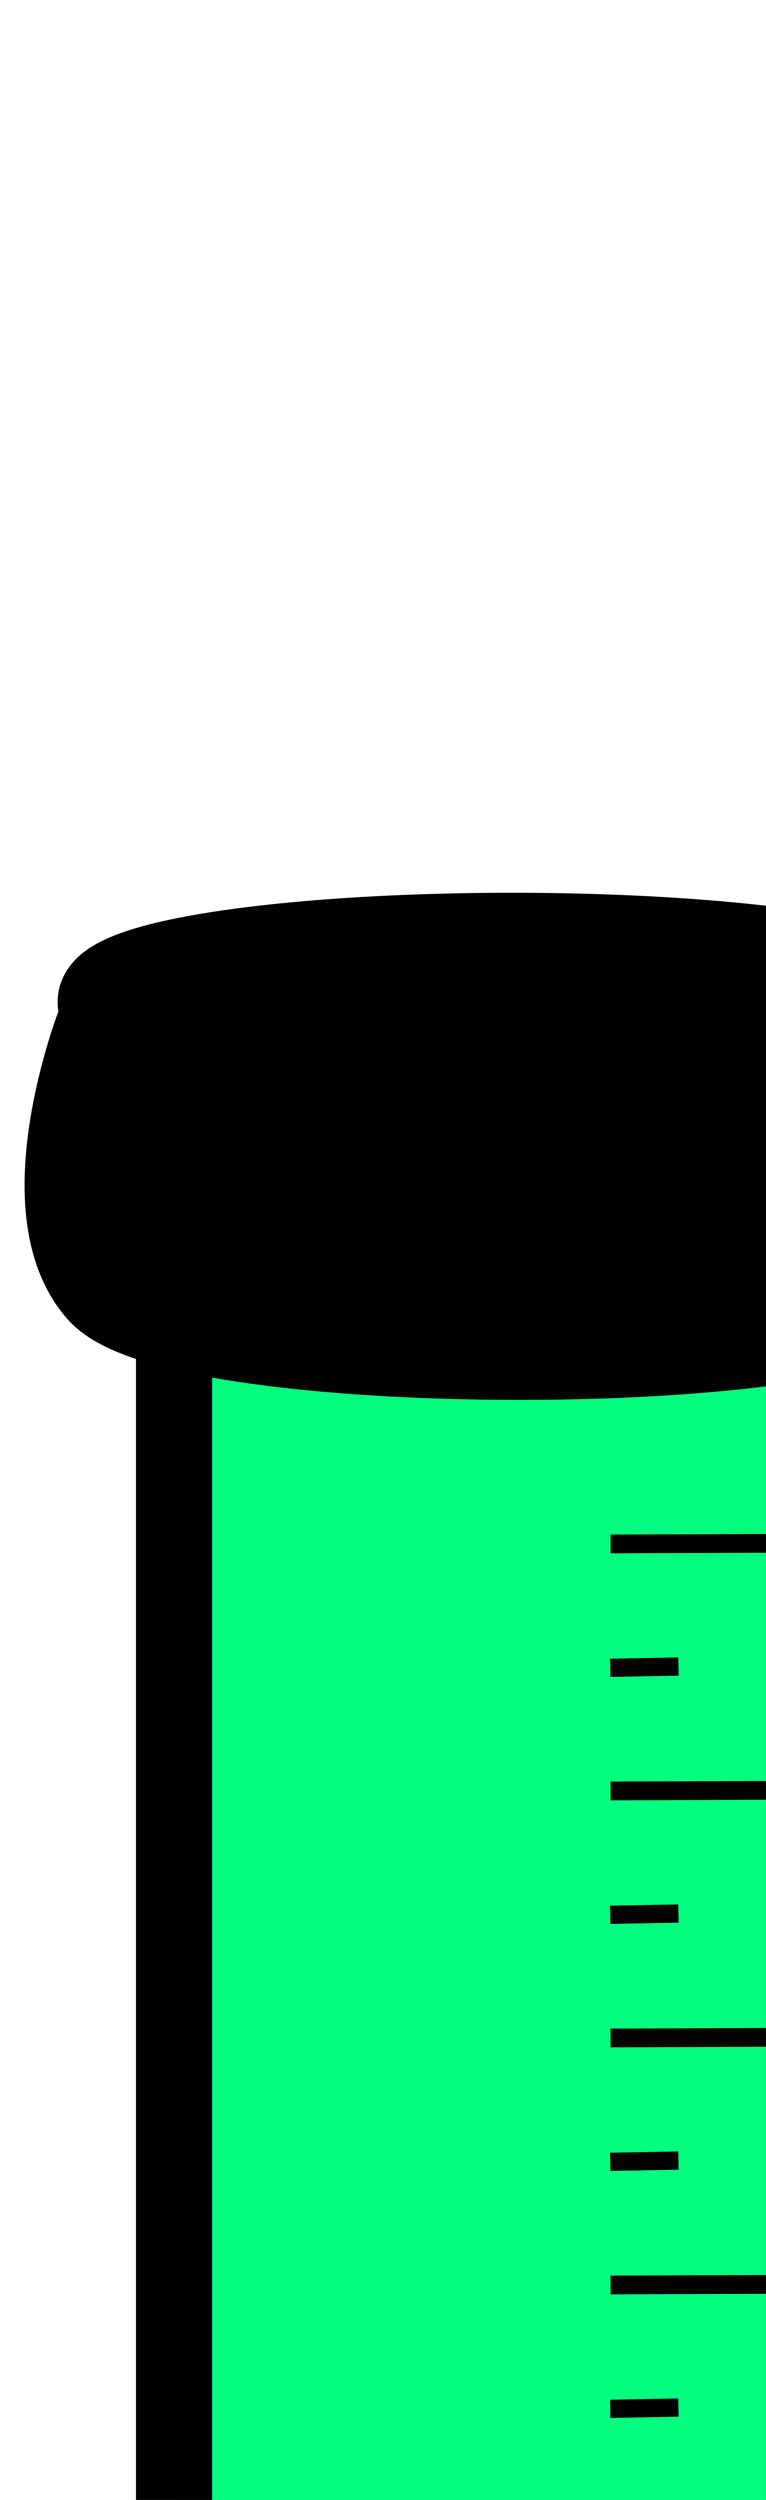 <?xml version="1.0" encoding="UTF-8"?>
<svg width="28.281" height="92.194" xmlns="http://www.w3.org/2000/svg" xmlns:svg="http://www.w3.org/2000/svg">
 <title>FALCON</title>
 <defs>
  <pattern height="100" width="100" y="0" x="0" patternUnits="userSpaceOnUse" id="gridpattern">
   <image height="100" width="100" y="0" x="0"/>
  </pattern>
 </defs>
 <g>
  <title>Layer 1</title>
  <g stroke="null" id="layer1">
   <path stroke="#000000" fill="#00ff7f" fill-rule="nonzero" stroke-width="2.812" stroke-linecap="round" stroke-linejoin="round" marker-start="none" marker-mid="none" marker-end="none" stroke-miterlimit="4" stroke-dashoffset="0" id="rect2160" d="m6.427,37.235l23.258,0l0,90.253c0,0 -5.814,12.3 -11.629,12.3c-5.814,0 -11.629,-12.3 -11.629,-12.3l0,-90.253z"/>
   <g stroke="null" transform="matrix(0.349,0,0,0.346,-253.3,-30.045) " id="g2177">
    <path stroke="#000000" fill="#000000" fill-rule="nonzero" stroke-width="10.34" stroke-linecap="round" stroke-linejoin="round" marker-start="none" marker-mid="none" marker-end="none" stroke-miterlimit="4" stroke-dashoffset="0" d="m736.842,196.357c0,0 21.675,4 43.35,4c21.675,0 43.35,-4 43.35,-4c0,0 5.961,19.346 0,27.7c-6.478,9.079 -78.652,9.098 -86.7,0c-7.389,-8.354 0,-27.7 0,-27.7z" id="rect2181"/>
    <path stroke="#000000" fill="#000000" fill-rule="nonzero" stroke-width="10.34" stroke-linecap="round" stroke-linejoin="round" marker-start="none" marker-mid="none" marker-end="none" stroke-miterlimit="4" stroke-dashoffset="0" id="path4132" d="m822.892,193.62a42.918,6.459 0 1 1 -85.836,0a42.918,6.459 0 1 1 85.836,0z"/>
   </g>
   <path stroke="#000000" fill="none" fill-rule="evenodd" stroke-width="0.692px" id="path2346" d="m22.543,120.705l5.863,-0.022"/>
   <path stroke="#000000" fill="none" fill-rule="evenodd" stroke-width="0.692px" id="path2348" d="m22.543,111.595l5.863,-0.022"/>
   <path stroke="#000000" fill="none" fill-rule="evenodd" stroke-width="0.692px" id="path2350" d="m22.543,102.486l6.201,-0.022"/>
   <path stroke="#000000" fill="none" fill-rule="evenodd" stroke-width="0.692px" id="path2352" d="m22.543,93.376l5.863,-0.022"/>
   <path stroke="#000000" fill="none" fill-rule="evenodd" stroke-width="0.692px" id="path2354" d="m22.543,84.267l5.863,-0.022"/>
   <path stroke="#000000" fill="none" fill-rule="evenodd" stroke-width="0.692px" id="path2356" d="m22.543,75.157l5.863,-0.022"/>
   <path stroke="#000000" fill="none" fill-rule="evenodd" stroke-width="0.692px" id="path2358" d="m22.543,66.048l5.863,-0.022"/>
   <path stroke="#000000" fill="none" fill-rule="evenodd" stroke-width="0.692px" id="path2360" d="m22.543,56.938l5.863,-0.022"/>
   <path stroke="#000000" fill="none" fill-rule="evenodd" stroke-width="0.672px" id="path2362" d="m22.53,116.163l2.518,-0.047"/>
   <path stroke="#000000" fill="none" fill-rule="evenodd" stroke-width="0.672px" id="path2364" d="m22.53,107.053l2.518,-0.047"/>
   <path stroke="#000000" fill="none" fill-rule="evenodd" stroke-width="0.672px" id="path2366" d="m22.53,97.944l2.518,-0.047"/>
   <path stroke="#000000" fill="none" fill-rule="evenodd" stroke-width="0.672px" id="path2368" d="m22.53,88.834l2.518,-0.047"/>
   <path stroke="#000000" fill="none" fill-rule="evenodd" stroke-width="0.672px" id="path2370" d="m22.53,79.725l2.518,-0.047"/>
   <path stroke="#000000" fill="none" fill-rule="evenodd" stroke-width="0.672px" id="path2372" d="m22.53,70.615l2.518,-0.047"/>
   <path stroke="#000000" fill="none" fill-rule="evenodd" stroke-width="0.672px" id="path2374" d="m22.53,61.506l2.518,-0.047"/>
  </g>
  <path stroke="null" d="m43.141,26.003c0,-1.7 0,-2.636 0,-3.485c0,-0.919 0,-1.913 0,-2.679c0,-0.951 0,-1.836 0,-2.721l0,-0.94l0,-0.691l0,-1.073" id="svg_3" stroke-linecap="round" stroke-linejoin="round" stroke-dasharray="null" stroke-width="2.812" fill="none"/>
  <path id="svg_5" d="m-90.053,-354.512l90.265,0l0,90.265l-90.265,0l0,-90.265zm10.531,-79.735l0,69.204l69.204,0l0,-69.204l-69.204,0z" stroke-linecap="round" stroke-linejoin="round" stroke-dasharray="null" stroke-width="10.34" stroke="#000000" fill="#000000"/>
 </g>
</svg>